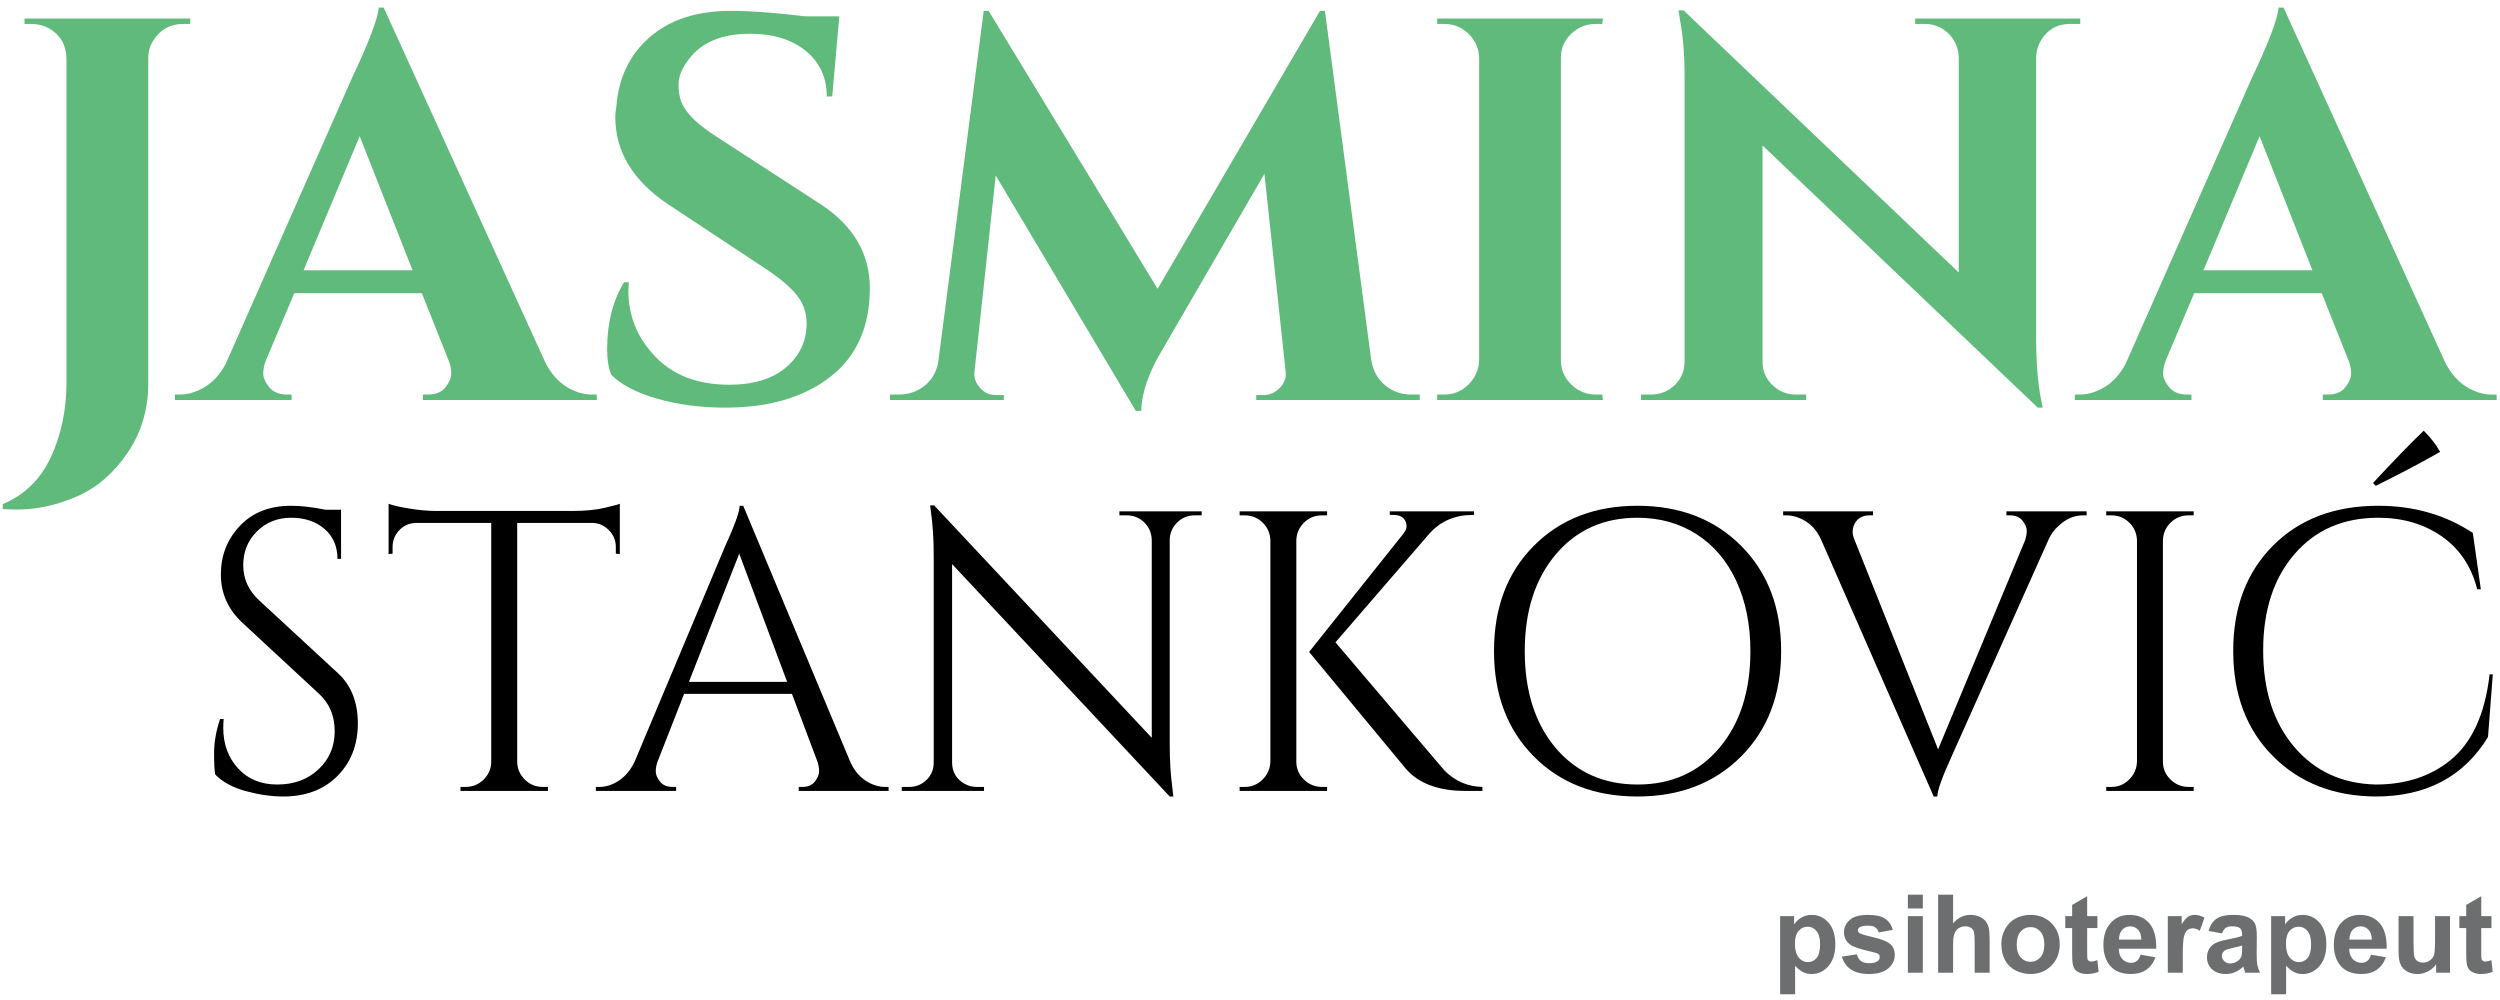 <?xml version="1.0" encoding="UTF-8"?>
<svg width="275px" height="110px" viewBox="0 0 275 110" version="1.1" xmlns="http://www.w3.org/2000/svg" xmlns:xlink="http://www.w3.org/1999/xlink">
    <!-- Generator: Sketch 56.2 (81672) - https://sketch.com -->
    <title>logo</title>
    <desc>Created with Sketch.</desc>
    <g id="Welcome" stroke="none" stroke-width="1" fill="none" fill-rule="evenodd">
        <g id="Desktop" transform="translate(-273, -54)" fill-rule="nonzero">
            <g id="logo" transform="translate(273, 54)">
                <path d="M23.68,85.199 C23.592,84.789 23.548,83.998 23.548,82.827 C23.548,81.655 23.768,80.411 24.207,79.093 L24.602,79.093 C24.573,79.415 24.558,79.737 24.558,80.059 C24.558,81.846 25.1,83.332 26.184,84.518 C27.267,85.704 28.702,86.297 30.489,86.297 C32.334,86.297 33.849,85.741 35.035,84.628 C36.221,83.515 36.815,82.117 36.815,80.433 C36.815,78.749 36.243,77.38 35.101,76.325 L26.667,68.506 C25.085,67.041 24.295,65.27 24.295,63.19 C24.295,61.111 24.99,59.332 26.381,57.853 C27.772,56.374 29.654,55.635 32.026,55.635 C33.139,55.635 34.398,55.781 35.804,56.074 L37.517,56.074 L37.517,61.477 L37.122,61.477 C37.122,60.101 36.646,59.002 35.694,58.182 C34.743,57.362 33.52,56.952 32.026,56.952 C30.533,56.952 29.281,57.45 28.27,58.446 C27.26,59.442 26.755,60.686 26.755,62.18 C26.755,63.674 27.34,64.962 28.512,66.046 L37.166,74.041 C38.63,75.388 39.362,77.233 39.362,79.576 C39.362,81.919 38.616,83.844 37.122,85.353 C35.628,86.861 33.637,87.615 31.148,87.615 C29.859,87.615 28.49,87.417 27.04,87.022 C25.591,86.627 24.47,86.019 23.68,85.199 Z M67.741,60.159 C67.741,59.456 67.492,58.849 66.994,58.336 C66.496,57.824 65.91,57.553 65.237,57.524 L56.89,57.524 L56.89,83.837 C56.919,84.599 57.205,85.243 57.747,85.77 C58.289,86.297 58.94,86.561 59.702,86.561 L60.273,86.561 L60.273,87 L50.652,87 L50.652,86.561 L51.223,86.561 C51.985,86.561 52.636,86.297 53.178,85.77 C53.72,85.243 54.005,84.613 54.035,83.881 L54.035,57.524 L45.688,57.524 C44.985,57.553 44.392,57.824 43.909,58.336 C43.426,58.849 43.184,59.456 43.184,60.159 L43.184,60.906 L42.745,60.95 L42.745,55.415 C43.184,55.591 43.946,55.766 45.029,55.942 C46.113,56.118 47.109,56.206 48.016,56.206 L62.865,56.206 C64.3,56.206 65.493,56.096 66.445,55.876 C67.397,55.657 67.975,55.503 68.18,55.415 L68.18,60.95 L67.741,60.906 L67.741,60.159 Z M97.393,86.561 L97.744,86.561 L97.744,87 L87.86,87 L87.86,86.561 L88.256,86.561 C88.871,86.561 89.332,86.363 89.639,85.968 C89.947,85.572 90.101,85.199 90.101,84.847 C90.101,84.496 90.042,84.145 89.925,83.793 L87.113,76.325 L75.253,76.325 L72.309,83.837 C72.192,84.189 72.134,84.533 72.134,84.869 C72.134,85.206 72.287,85.572 72.595,85.968 C72.902,86.363 73.364,86.561 73.979,86.561 L74.374,86.561 L74.374,87 L65.544,87 L65.544,86.561 L65.94,86.561 C66.672,86.561 67.389,86.326 68.092,85.858 C68.795,85.389 69.366,84.701 69.805,83.793 L79.733,60.159 C80.817,57.787 81.359,56.279 81.359,55.635 L81.754,55.635 L93.527,83.793 C93.937,84.701 94.494,85.389 95.196,85.858 C95.899,86.326 96.631,86.561 97.393,86.561 Z M75.78,75.007 L86.586,75.007 L81.315,60.906 L75.78,75.007 Z M131.394,56.689 C130.662,56.689 130.032,56.945 129.505,57.458 C128.978,57.97 128.7,58.592 128.67,59.325 L128.67,81.992 C128.67,83.691 128.773,85.301 128.978,86.824 L129.066,87.615 L128.67,87.615 L104.729,62.048 L104.729,83.925 C104.758,84.95 105.212,85.711 106.091,86.209 C106.501,86.444 106.94,86.561 107.409,86.561 L108.243,86.561 L108.243,87 L99.194,87 L99.194,86.561 L100.029,86.561 C100.761,86.561 101.39,86.304 101.918,85.792 C102.445,85.279 102.708,84.642 102.708,83.881 L102.708,61.082 C102.708,59.295 102.606,57.699 102.401,56.293 L102.313,55.591 L102.752,55.591 L126.694,81.157 L126.694,59.369 C126.664,58.607 126.386,57.97 125.859,57.458 C125.332,56.945 124.702,56.689 123.97,56.689 L123.135,56.689 L123.135,56.25 L132.185,56.25 L132.185,56.689 L131.394,56.689 Z M145.407,86.561 L145.979,86.561 L145.979,87 L136.358,87 L136.358,86.561 L136.929,86.561 C137.691,86.561 138.342,86.29 138.884,85.748 C139.426,85.206 139.711,84.555 139.741,83.793 L139.741,59.412 C139.711,58.651 139.426,58.007 138.884,57.48 C138.342,56.952 137.691,56.689 136.929,56.689 L136.358,56.689 L136.358,56.25 L145.979,56.25 L145.979,56.689 L145.407,56.689 C144.646,56.689 143.994,56.952 143.453,57.48 C142.911,58.007 142.625,58.651 142.596,59.412 L142.596,83.793 C142.596,84.555 142.874,85.206 143.431,85.748 C143.987,86.29 144.646,86.561 145.407,86.561 Z M163.067,87 L161.178,87 C158.191,87 155.994,86.165 154.589,84.496 L144.002,71.713 L154.369,58.71 C154.603,58.417 154.72,58.153 154.72,57.919 C154.72,57.685 154.677,57.48 154.589,57.304 C154.354,56.865 153.93,56.645 153.315,56.645 L152.875,56.645 L152.875,56.25 L162.145,56.25 L162.145,56.645 L161.969,56.645 C160.036,56.645 158.454,57.333 157.224,58.71 L146.901,70.658 L158.894,84.76 C160.065,85.931 161.456,86.531 163.067,86.561 L163.067,87 Z M168.69,60.071 C171.619,57.113 175.426,55.635 180.112,55.635 C184.797,55.635 188.605,57.106 191.533,60.049 C194.462,62.993 195.926,66.851 195.926,71.625 C195.926,76.398 194.462,80.257 191.533,83.2 C188.605,86.143 184.797,87.615 180.112,87.615 C175.426,87.615 171.626,86.143 168.712,83.2 C165.798,80.257 164.341,76.398 164.341,71.625 C164.341,66.851 165.791,63 168.69,60.071 Z M171.106,82.256 C173.39,84.95 176.4,86.297 180.134,86.297 C183.868,86.297 186.869,84.95 189.139,82.256 C191.409,79.561 192.544,76.018 192.544,71.625 C192.544,68.725 192.031,66.163 191.006,63.937 C189.981,61.711 188.524,59.991 186.635,58.775 C184.746,57.56 182.572,56.952 180.112,56.952 C176.392,56.952 173.398,58.3 171.128,60.994 C168.858,63.688 167.724,67.232 167.724,71.625 C167.724,76.018 168.851,79.561 171.106,82.256 Z M229.532,56.689 L229.137,56.689 C228.141,56.689 227.233,57.084 226.413,57.875 C225.944,58.285 225.578,58.797 225.315,59.412 L214.728,83.09 C213.644,85.462 213.102,86.971 213.102,87.615 L212.707,87.615 L200.363,59.456 C199.953,58.519 199.389,57.824 198.672,57.37 C197.954,56.916 197.229,56.689 196.497,56.689 L196.146,56.689 L196.146,56.25 L206.03,56.25 L206.03,56.689 L205.634,56.689 C204.756,56.689 204.17,57.099 203.877,57.919 C203.819,58.095 203.789,58.3 203.789,58.534 C203.789,58.768 203.863,59.061 204.009,59.412 L213.19,82.431 L222.767,59.412 C222.884,59.061 222.943,58.717 222.943,58.38 C222.943,58.043 222.789,57.677 222.481,57.282 C222.174,56.887 221.713,56.689 221.098,56.689 L220.702,56.689 L220.702,56.25 L229.532,56.25 L229.532,56.689 Z M232.256,86.561 C233.017,86.561 233.669,86.29 234.21,85.748 C234.752,85.206 235.038,84.555 235.067,83.793 L235.067,59.412 C235.038,58.651 234.752,58.007 234.21,57.48 C233.669,56.952 233.017,56.689 232.256,56.689 L231.684,56.689 L231.684,56.25 L241.305,56.25 L241.305,56.689 L240.734,56.689 C239.972,56.689 239.321,56.952 238.779,57.48 C238.237,58.007 237.952,58.651 237.922,59.412 L237.922,83.793 C237.922,84.555 238.201,85.206 238.757,85.748 C239.313,86.29 239.972,86.561 240.734,86.561 L241.305,86.561 L241.305,87 L231.684,87 L231.684,86.561 L232.256,86.561 Z M261.337,53.438 L261.029,53.131 C263.255,50.729 265.115,48.811 266.608,47.376 C267.399,48.167 267.999,48.943 268.409,49.704 C266.535,50.788 264.177,52.032 261.337,53.438 Z M261.337,87.615 C256.709,87.586 252.939,86.107 250.025,83.178 C247.111,80.25 245.654,76.391 245.654,71.603 C245.654,66.815 247.111,62.956 250.025,60.027 C252.939,57.099 256.797,55.635 261.6,55.635 C265.525,55.635 268.995,56.63 272.011,58.622 L272.89,64.816 L272.495,64.816 C271.85,62.297 270.547,60.357 268.585,58.995 C266.623,57.633 264.295,56.952 261.6,56.952 C257.764,56.952 254.696,58.285 252.397,60.95 C250.098,63.615 248.949,67.144 248.949,71.537 C248.949,75.93 250.083,79.466 252.353,82.146 C254.623,84.826 257.617,86.209 261.337,86.297 C264.617,86.297 267.355,85.404 269.551,83.617 C271.924,81.685 273.359,78.536 273.856,74.173 L274.208,74.173 L273.681,81.07 C271.016,85.433 266.901,87.615 261.337,87.615 Z" id="STANKOVIĆ" fill="#000000"></path>
                <path d="M20.143,2.634 C18.705,2.634 17.605,3.254 16.846,4.493 C16.486,5.052 16.307,5.692 16.307,6.411 L16.307,42.201 C16.307,45.039 15.547,47.577 14.028,49.815 C12.51,52.053 10.651,53.652 8.453,54.611 C6.255,55.57 4.057,56.05 1.858,56.05 C1.339,56.05 0.819,56.03 0.3,55.99 L0.3,55.451 C2.698,54.451 4.466,52.723 5.605,50.265 C6.744,47.807 7.314,45.059 7.314,42.022 L7.314,6.411 C7.274,4.932 6.635,3.833 5.396,3.114 C4.796,2.794 4.157,2.634 3.477,2.634 L2.698,2.634 L2.698,2.035 L20.923,2.035 L20.923,2.634 L20.143,2.634 Z M65.106,43.4 L65.646,43.4 L65.646,44 L46.522,44 L46.522,43.4 L47.061,43.4 C47.941,43.4 48.59,43.131 49.01,42.591 C49.429,42.052 49.639,41.542 49.639,41.062 C49.639,40.583 49.539,40.103 49.339,39.624 L46.402,32.25 L32.373,32.25 L29.256,39.624 C29.056,40.143 28.956,40.633 28.956,41.092 C28.956,41.552 29.176,42.052 29.616,42.591 C30.055,43.131 30.715,43.4 31.594,43.4 L32.074,43.4 L32.074,44 L19.244,44 L19.244,43.4 L19.784,43.4 C20.703,43.4 21.622,43.121 22.541,42.561 C23.461,42.002 24.22,41.162 24.82,40.043 L38.668,8.689 C40.547,4.732 41.546,2.115 41.666,0.836 L42.205,0.836 L60.011,39.923 C60.61,41.082 61.369,41.952 62.289,42.531 C63.208,43.111 64.147,43.4 65.106,43.4 Z M33.392,29.732 L45.383,29.732 L39.567,14.984 L33.392,29.732 Z M66.785,38.425 C66.785,35.547 67.404,33.089 68.643,31.051 L69.183,31.051 C69.143,31.37 69.123,31.69 69.123,32.01 C69.123,34.768 70.112,37.176 72.091,39.234 C74.069,41.292 76.777,42.321 80.214,42.321 C82.892,42.321 84.98,41.682 86.479,40.403 C87.978,39.124 88.727,37.505 88.727,35.547 C88.727,34.388 88.357,33.349 87.618,32.43 C86.878,31.51 85.649,30.491 83.931,29.372 L73.499,22.478 C69.623,19.88 67.684,16.683 67.684,12.886 C67.684,12.486 67.724,12.086 67.804,11.687 C68.044,8.529 69.273,5.991 71.491,4.073 C73.709,2.154 76.677,1.195 80.394,1.195 C82.592,1.195 85.31,1.395 88.547,1.795 L92.324,1.795 L91.545,10.608 L90.945,10.608 C90.945,8.529 90.176,6.861 88.637,5.602 C87.098,4.343 85.05,3.713 82.492,3.713 C79.375,3.713 77.116,4.672 75.718,6.591 C74.998,7.51 74.638,8.429 74.638,9.349 C74.638,10.268 74.818,11.047 75.178,11.687 C75.738,12.726 76.957,13.845 78.835,15.044 L90.286,22.478 C93.883,24.836 95.681,27.913 95.681,31.71 C95.681,35.947 94.232,39.194 91.335,41.452 C88.437,43.71 84.59,44.839 79.794,44.839 C77.076,44.839 74.569,44.51 72.27,43.85 C69.972,43.191 68.284,42.301 67.205,41.182 C66.925,40.423 66.785,39.504 66.785,38.425 Z M155.212,43.4 L156.171,43.4 L156.171,44 L138.186,44 L138.186,43.46 L139.085,43.46 C139.765,43.42 140.344,43.141 140.824,42.621 C141.304,42.102 141.503,41.522 141.423,40.883 L139.085,19.121 L127.815,38.544 C126.336,41.022 125.577,43.241 125.537,45.199 L124.937,45.199 L109.53,19.3 L107.192,40.883 C107.112,41.522 107.312,42.112 107.791,42.651 C108.271,43.191 108.85,43.46 109.53,43.46 L110.429,43.46 L110.429,44 L97.899,44 L97.899,43.4 L98.859,43.4 C99.978,43.4 100.947,43.061 101.766,42.381 C102.585,41.702 103.075,40.783 103.235,39.624 L108.211,1.195 L108.75,1.195 L127.335,31.77 L145.2,1.195 L145.74,1.195 L150.836,39.624 C151.036,40.783 151.545,41.702 152.364,42.381 C153.184,43.061 154.133,43.4 155.212,43.4 Z M158.869,43.4 C159.908,43.4 160.797,43.031 161.537,42.291 C162.276,41.552 162.666,40.663 162.706,39.624 L162.706,6.351 C162.666,5.312 162.276,4.433 161.537,3.713 C160.797,2.994 159.908,2.634 158.869,2.634 L158.09,2.634 L158.09,2.035 L176.315,2.035 L176.255,2.634 L175.535,2.634 C174.496,2.634 173.597,2.994 172.838,3.713 C172.078,4.433 171.699,5.312 171.699,6.351 L171.699,39.624 C171.699,40.663 172.078,41.552 172.838,42.291 C173.597,43.031 174.496,43.4 175.535,43.4 L176.255,43.4 L176.315,44 L158.09,44 L158.09,43.4 L158.869,43.4 Z M227.692,2.634 C226.294,2.634 225.234,3.234 224.515,4.433 C224.195,4.952 224.015,5.552 223.975,6.231 L223.975,37.166 C223.975,39.843 224.155,42.102 224.515,43.94 L224.695,44.839 L224.155,44.839 L193.88,16.003 L193.88,39.803 C193.88,40.803 194.24,41.652 194.959,42.351 C195.679,43.051 196.538,43.4 197.537,43.4 L198.676,43.4 L198.676,44 L180.511,44 L180.511,43.4 L181.59,43.4 C182.63,43.4 183.509,43.051 184.228,42.351 C184.948,41.652 185.307,40.783 185.307,39.744 L185.307,8.629 C185.307,5.991 185.127,3.793 184.768,2.035 L184.648,1.135 L185.187,1.135 L215.462,29.972 L215.462,6.291 C215.422,5.252 215.043,4.383 214.323,3.683 C213.604,2.984 212.745,2.634 211.746,2.634 L210.666,2.634 L210.666,2.035 L228.831,2.035 L228.831,2.634 L227.692,2.634 Z M274.094,43.4 L274.634,43.4 L274.634,44 L255.509,44 L255.509,43.4 L256.049,43.4 C256.928,43.4 257.578,43.131 257.997,42.591 C258.417,42.052 258.627,41.542 258.627,41.062 C258.627,40.583 258.527,40.103 258.327,39.624 L255.39,32.25 L241.361,32.25 L238.244,39.624 C238.044,40.143 237.944,40.633 237.944,41.092 C237.944,41.552 238.164,42.052 238.603,42.591 C239.043,43.131 239.702,43.4 240.582,43.4 L241.061,43.4 L241.061,44 L228.232,44 L228.232,43.4 L228.771,43.4 C229.691,43.4 230.61,43.121 231.529,42.561 C232.448,42.002 233.208,41.162 233.807,40.043 L247.656,8.689 C249.534,4.732 250.534,2.115 250.653,0.836 L251.193,0.836 L268.998,39.923 C269.598,41.082 270.357,41.952 271.276,42.531 C272.196,43.111 273.135,43.4 274.094,43.4 Z M242.38,29.732 L254.37,29.732 L248.555,14.984 L242.38,29.732 Z" id="JASMINA" fill="#5FBA7C"></path>
                <path d="M195.814,100.777 L197.35,100.777 L197.35,101.691 C197.549,101.379 197.818,101.125 198.158,100.93 C198.498,100.734 198.875,100.637 199.289,100.637 C200.012,100.637 200.625,100.92 201.129,101.486 C201.633,102.053 201.885,102.842 201.885,103.854 C201.885,104.893 201.631,105.7 201.123,106.276 C200.615,106.853 200,107.141 199.277,107.141 C198.934,107.141 198.622,107.072 198.343,106.936 C198.063,106.799 197.77,106.564 197.461,106.232 L197.461,109.367 L195.814,109.367 L195.814,100.777 Z M197.443,103.783 C197.443,104.482 197.582,104.999 197.859,105.333 C198.137,105.667 198.475,105.834 198.873,105.834 C199.256,105.834 199.574,105.681 199.828,105.374 C200.082,105.067 200.209,104.564 200.209,103.865 C200.209,103.213 200.078,102.729 199.816,102.412 C199.555,102.096 199.23,101.938 198.844,101.938 C198.441,101.938 198.107,102.093 197.842,102.403 C197.576,102.714 197.443,103.174 197.443,103.783 Z M202.611,105.225 L204.264,104.973 C204.334,105.293 204.477,105.536 204.691,105.702 C204.906,105.868 205.207,105.951 205.594,105.951 C206.02,105.951 206.34,105.873 206.555,105.717 C206.699,105.607 206.771,105.461 206.771,105.277 C206.771,105.152 206.732,105.049 206.654,104.967 C206.572,104.889 206.389,104.816 206.104,104.75 C204.775,104.457 203.934,104.189 203.578,103.947 C203.086,103.611 202.84,103.145 202.84,102.547 C202.84,102.008 203.053,101.555 203.479,101.188 C203.904,100.82 204.564,100.637 205.459,100.637 C206.311,100.637 206.943,100.775 207.357,101.053 C207.771,101.33 208.057,101.74 208.213,102.283 L206.66,102.57 C206.594,102.328 206.468,102.143 206.282,102.014 C206.097,101.885 205.832,101.82 205.488,101.82 C205.055,101.82 204.744,101.881 204.557,102.002 C204.432,102.088 204.369,102.199 204.369,102.336 C204.369,102.453 204.424,102.553 204.533,102.635 C204.682,102.744 205.194,102.898 206.071,103.098 C206.948,103.297 207.561,103.541 207.908,103.83 C208.252,104.123 208.424,104.531 208.424,105.055 C208.424,105.625 208.186,106.115 207.709,106.525 C207.232,106.936 206.527,107.141 205.594,107.141 C204.746,107.141 204.075,106.969 203.581,106.625 C203.087,106.281 202.764,105.814 202.611,105.225 Z M209.865,99.934 L209.865,98.41 L211.512,98.41 L211.512,99.934 L209.865,99.934 Z M209.865,107 L209.865,100.777 L211.512,100.777 L211.512,107 L209.865,107 Z M214.84,98.41 L214.84,101.568 C215.371,100.947 216.006,100.637 216.744,100.637 C217.123,100.637 217.465,100.707 217.77,100.848 C218.074,100.988 218.304,101.168 218.458,101.387 C218.612,101.605 218.718,101.848 218.774,102.113 C218.831,102.379 218.859,102.791 218.859,103.35 L218.859,107 L217.213,107 L217.213,103.713 C217.213,103.061 217.182,102.646 217.119,102.471 C217.057,102.295 216.946,102.155 216.788,102.052 C216.63,101.948 216.432,101.896 216.193,101.896 C215.92,101.896 215.676,101.963 215.461,102.096 C215.246,102.229 215.089,102.429 214.989,102.696 C214.89,102.964 214.84,103.359 214.84,103.883 L214.84,107 L213.193,107 L213.193,98.41 L214.84,98.41 Z M220.148,103.801 C220.148,103.254 220.283,102.725 220.553,102.213 C220.822,101.701 221.204,101.311 221.698,101.041 C222.192,100.771 222.744,100.637 223.354,100.637 C224.295,100.637 225.066,100.942 225.668,101.554 C226.27,102.165 226.57,102.937 226.57,103.871 C226.57,104.813 226.267,105.593 225.659,106.212 C225.052,106.831 224.287,107.141 223.365,107.141 C222.795,107.141 222.251,107.012 221.733,106.754 C221.216,106.496 220.822,106.118 220.553,105.62 C220.283,105.122 220.148,104.516 220.148,103.801 Z M221.836,103.889 C221.836,104.506 221.982,104.979 222.275,105.307 C222.568,105.635 222.93,105.799 223.359,105.799 C223.789,105.799 224.149,105.635 224.44,105.307 C224.731,104.979 224.877,104.502 224.877,103.877 C224.877,103.268 224.731,102.799 224.44,102.471 C224.149,102.143 223.789,101.979 223.359,101.979 C222.93,101.979 222.568,102.143 222.275,102.471 C221.982,102.799 221.836,103.271 221.836,103.889 Z M230.713,100.777 L230.713,102.09 L229.588,102.09 L229.588,104.598 C229.588,105.105 229.599,105.401 229.62,105.485 C229.642,105.569 229.69,105.639 229.767,105.693 C229.843,105.748 229.936,105.775 230.045,105.775 C230.197,105.775 230.418,105.723 230.707,105.617 L230.848,106.895 C230.465,107.059 230.031,107.141 229.547,107.141 C229.25,107.141 228.982,107.091 228.744,106.991 C228.506,106.892 228.331,106.763 228.22,106.604 C228.108,106.446 228.031,106.232 227.988,105.963 C227.953,105.771 227.936,105.385 227.936,104.803 L227.936,102.09 L227.18,102.09 L227.18,100.777 L227.936,100.777 L227.936,99.541 L229.588,98.58 L229.588,100.777 L230.713,100.777 Z M235.459,105.02 L237.1,105.295 C236.889,105.896 236.556,106.354 236.101,106.669 C235.646,106.983 235.076,107.141 234.393,107.141 C233.311,107.141 232.51,106.787 231.99,106.08 C231.58,105.514 231.375,104.799 231.375,103.936 C231.375,102.904 231.645,102.097 232.184,101.513 C232.723,100.929 233.404,100.637 234.229,100.637 C235.154,100.637 235.885,100.942 236.42,101.554 C236.955,102.165 237.211,103.102 237.188,104.363 L233.062,104.363 C233.074,104.852 233.207,105.231 233.461,105.503 C233.715,105.774 234.031,105.91 234.41,105.91 C234.668,105.91 234.885,105.84 235.061,105.699 C235.236,105.559 235.369,105.332 235.459,105.02 Z M235.553,103.355 C235.541,102.879 235.418,102.517 235.184,102.269 C234.949,102.021 234.664,101.896 234.328,101.896 C233.969,101.896 233.672,102.027 233.438,102.289 C233.203,102.551 233.088,102.906 233.092,103.355 L235.553,103.355 Z M240.105,107 L238.459,107 L238.459,100.777 L239.988,100.777 L239.988,101.662 C240.25,101.244 240.485,100.969 240.694,100.836 C240.903,100.703 241.141,100.637 241.406,100.637 C241.781,100.637 242.143,100.74 242.49,100.947 L241.98,102.383 C241.703,102.203 241.445,102.113 241.207,102.113 C240.977,102.113 240.781,102.177 240.621,102.304 C240.461,102.431 240.335,102.66 240.243,102.992 C240.151,103.324 240.105,104.02 240.105,105.078 L240.105,107 Z M244.43,102.676 L242.936,102.406 C243.104,101.805 243.393,101.359 243.803,101.07 C244.213,100.781 244.822,100.637 245.631,100.637 C246.365,100.637 246.912,100.724 247.271,100.897 C247.631,101.071 247.884,101.292 248.03,101.56 C248.177,101.827 248.25,102.318 248.25,103.033 L248.232,104.955 C248.232,105.502 248.259,105.905 248.312,106.165 C248.364,106.425 248.463,106.703 248.607,107 L246.979,107 C246.936,106.891 246.883,106.729 246.82,106.514 C246.793,106.416 246.773,106.352 246.762,106.32 C246.48,106.594 246.18,106.799 245.859,106.936 C245.539,107.072 245.197,107.141 244.834,107.141 C244.193,107.141 243.688,106.967 243.319,106.619 C242.95,106.271 242.766,105.832 242.766,105.301 C242.766,104.949 242.85,104.636 243.018,104.36 C243.186,104.085 243.421,103.874 243.724,103.728 C244.026,103.581 244.463,103.453 245.033,103.344 C245.803,103.199 246.336,103.064 246.633,102.939 L246.633,102.775 C246.633,102.459 246.555,102.233 246.398,102.099 C246.242,101.964 245.947,101.896 245.514,101.896 C245.221,101.896 244.992,101.954 244.828,102.069 C244.664,102.185 244.531,102.387 244.43,102.676 Z M246.633,104.012 C246.422,104.082 246.088,104.166 245.631,104.264 C245.174,104.361 244.875,104.457 244.734,104.551 C244.52,104.703 244.412,104.896 244.412,105.131 C244.412,105.361 244.498,105.561 244.67,105.729 C244.842,105.896 245.061,105.98 245.326,105.98 C245.623,105.98 245.906,105.883 246.176,105.688 C246.375,105.539 246.506,105.357 246.568,105.143 C246.611,105.002 246.633,104.734 246.633,104.34 L246.633,104.012 Z M249.826,100.777 L251.361,100.777 L251.361,101.691 C251.561,101.379 251.83,101.125 252.17,100.93 C252.51,100.734 252.887,100.637 253.301,100.637 C254.023,100.637 254.637,100.92 255.141,101.486 C255.645,102.053 255.896,102.842 255.896,103.854 C255.896,104.893 255.643,105.7 255.135,106.276 C254.627,106.853 254.012,107.141 253.289,107.141 C252.945,107.141 252.634,107.072 252.354,106.936 C252.075,106.799 251.781,106.564 251.473,106.232 L251.473,109.367 L249.826,109.367 L249.826,100.777 Z M251.455,103.783 C251.455,104.482 251.594,104.999 251.871,105.333 C252.148,105.667 252.486,105.834 252.885,105.834 C253.268,105.834 253.586,105.681 253.84,105.374 C254.094,105.067 254.221,104.564 254.221,103.865 C254.221,103.213 254.09,102.729 253.828,102.412 C253.566,102.096 253.242,101.938 252.855,101.938 C252.453,101.938 252.119,102.093 251.854,102.403 C251.588,102.714 251.455,103.174 251.455,103.783 Z M260.807,105.02 L262.447,105.295 C262.236,105.896 261.903,106.354 261.448,106.669 C260.993,106.983 260.424,107.141 259.74,107.141 C258.658,107.141 257.857,106.787 257.338,106.08 C256.928,105.514 256.723,104.799 256.723,103.936 C256.723,102.904 256.992,102.097 257.531,101.513 C258.07,100.929 258.752,100.637 259.576,100.637 C260.502,100.637 261.232,100.942 261.768,101.554 C262.303,102.165 262.559,103.102 262.535,104.363 L258.41,104.363 C258.422,104.852 258.555,105.231 258.809,105.503 C259.063,105.774 259.379,105.91 259.758,105.91 C260.016,105.91 260.232,105.84 260.408,105.699 C260.584,105.559 260.717,105.332 260.807,105.02 Z M260.9,103.355 C260.889,102.879 260.766,102.517 260.531,102.269 C260.297,102.021 260.012,101.896 259.676,101.896 C259.316,101.896 259.02,102.027 258.785,102.289 C258.551,102.551 258.436,102.906 258.439,103.355 L260.9,103.355 Z M267.973,107 L267.973,106.068 C267.746,106.4 267.448,106.662 267.079,106.854 C266.71,107.045 266.32,107.141 265.91,107.141 C265.492,107.141 265.117,107.049 264.785,106.865 C264.453,106.682 264.213,106.424 264.064,106.092 C263.916,105.76 263.842,105.301 263.842,104.715 L263.842,100.777 L265.488,100.777 L265.488,103.637 C265.488,104.512 265.519,105.048 265.579,105.245 C265.64,105.442 265.75,105.599 265.91,105.714 C266.07,105.829 266.273,105.887 266.52,105.887 C266.801,105.887 267.053,105.81 267.275,105.655 C267.498,105.501 267.65,105.31 267.732,105.081 C267.814,104.853 267.855,104.293 267.855,103.402 L267.855,100.777 L269.502,100.777 L269.502,107 L267.973,107 Z M274.061,100.777 L274.061,102.09 L272.936,102.09 L272.936,104.598 C272.936,105.105 272.946,105.401 272.968,105.485 C272.989,105.569 273.038,105.639 273.114,105.693 C273.19,105.748 273.283,105.775 273.393,105.775 C273.545,105.775 273.766,105.723 274.055,105.617 L274.195,106.895 C273.812,107.059 273.379,107.141 272.895,107.141 C272.598,107.141 272.33,107.091 272.092,106.991 C271.854,106.892 271.679,106.763 271.567,106.604 C271.456,106.446 271.379,106.232 271.336,105.963 C271.301,105.771 271.283,105.385 271.283,104.803 L271.283,102.09 L270.527,102.09 L270.527,100.777 L271.283,100.777 L271.283,99.541 L272.936,98.58 L272.936,100.777 L274.061,100.777 Z" id="psihoterapeut" fill="#6C6E70"></path>
            </g>
        </g>
    </g>
</svg>